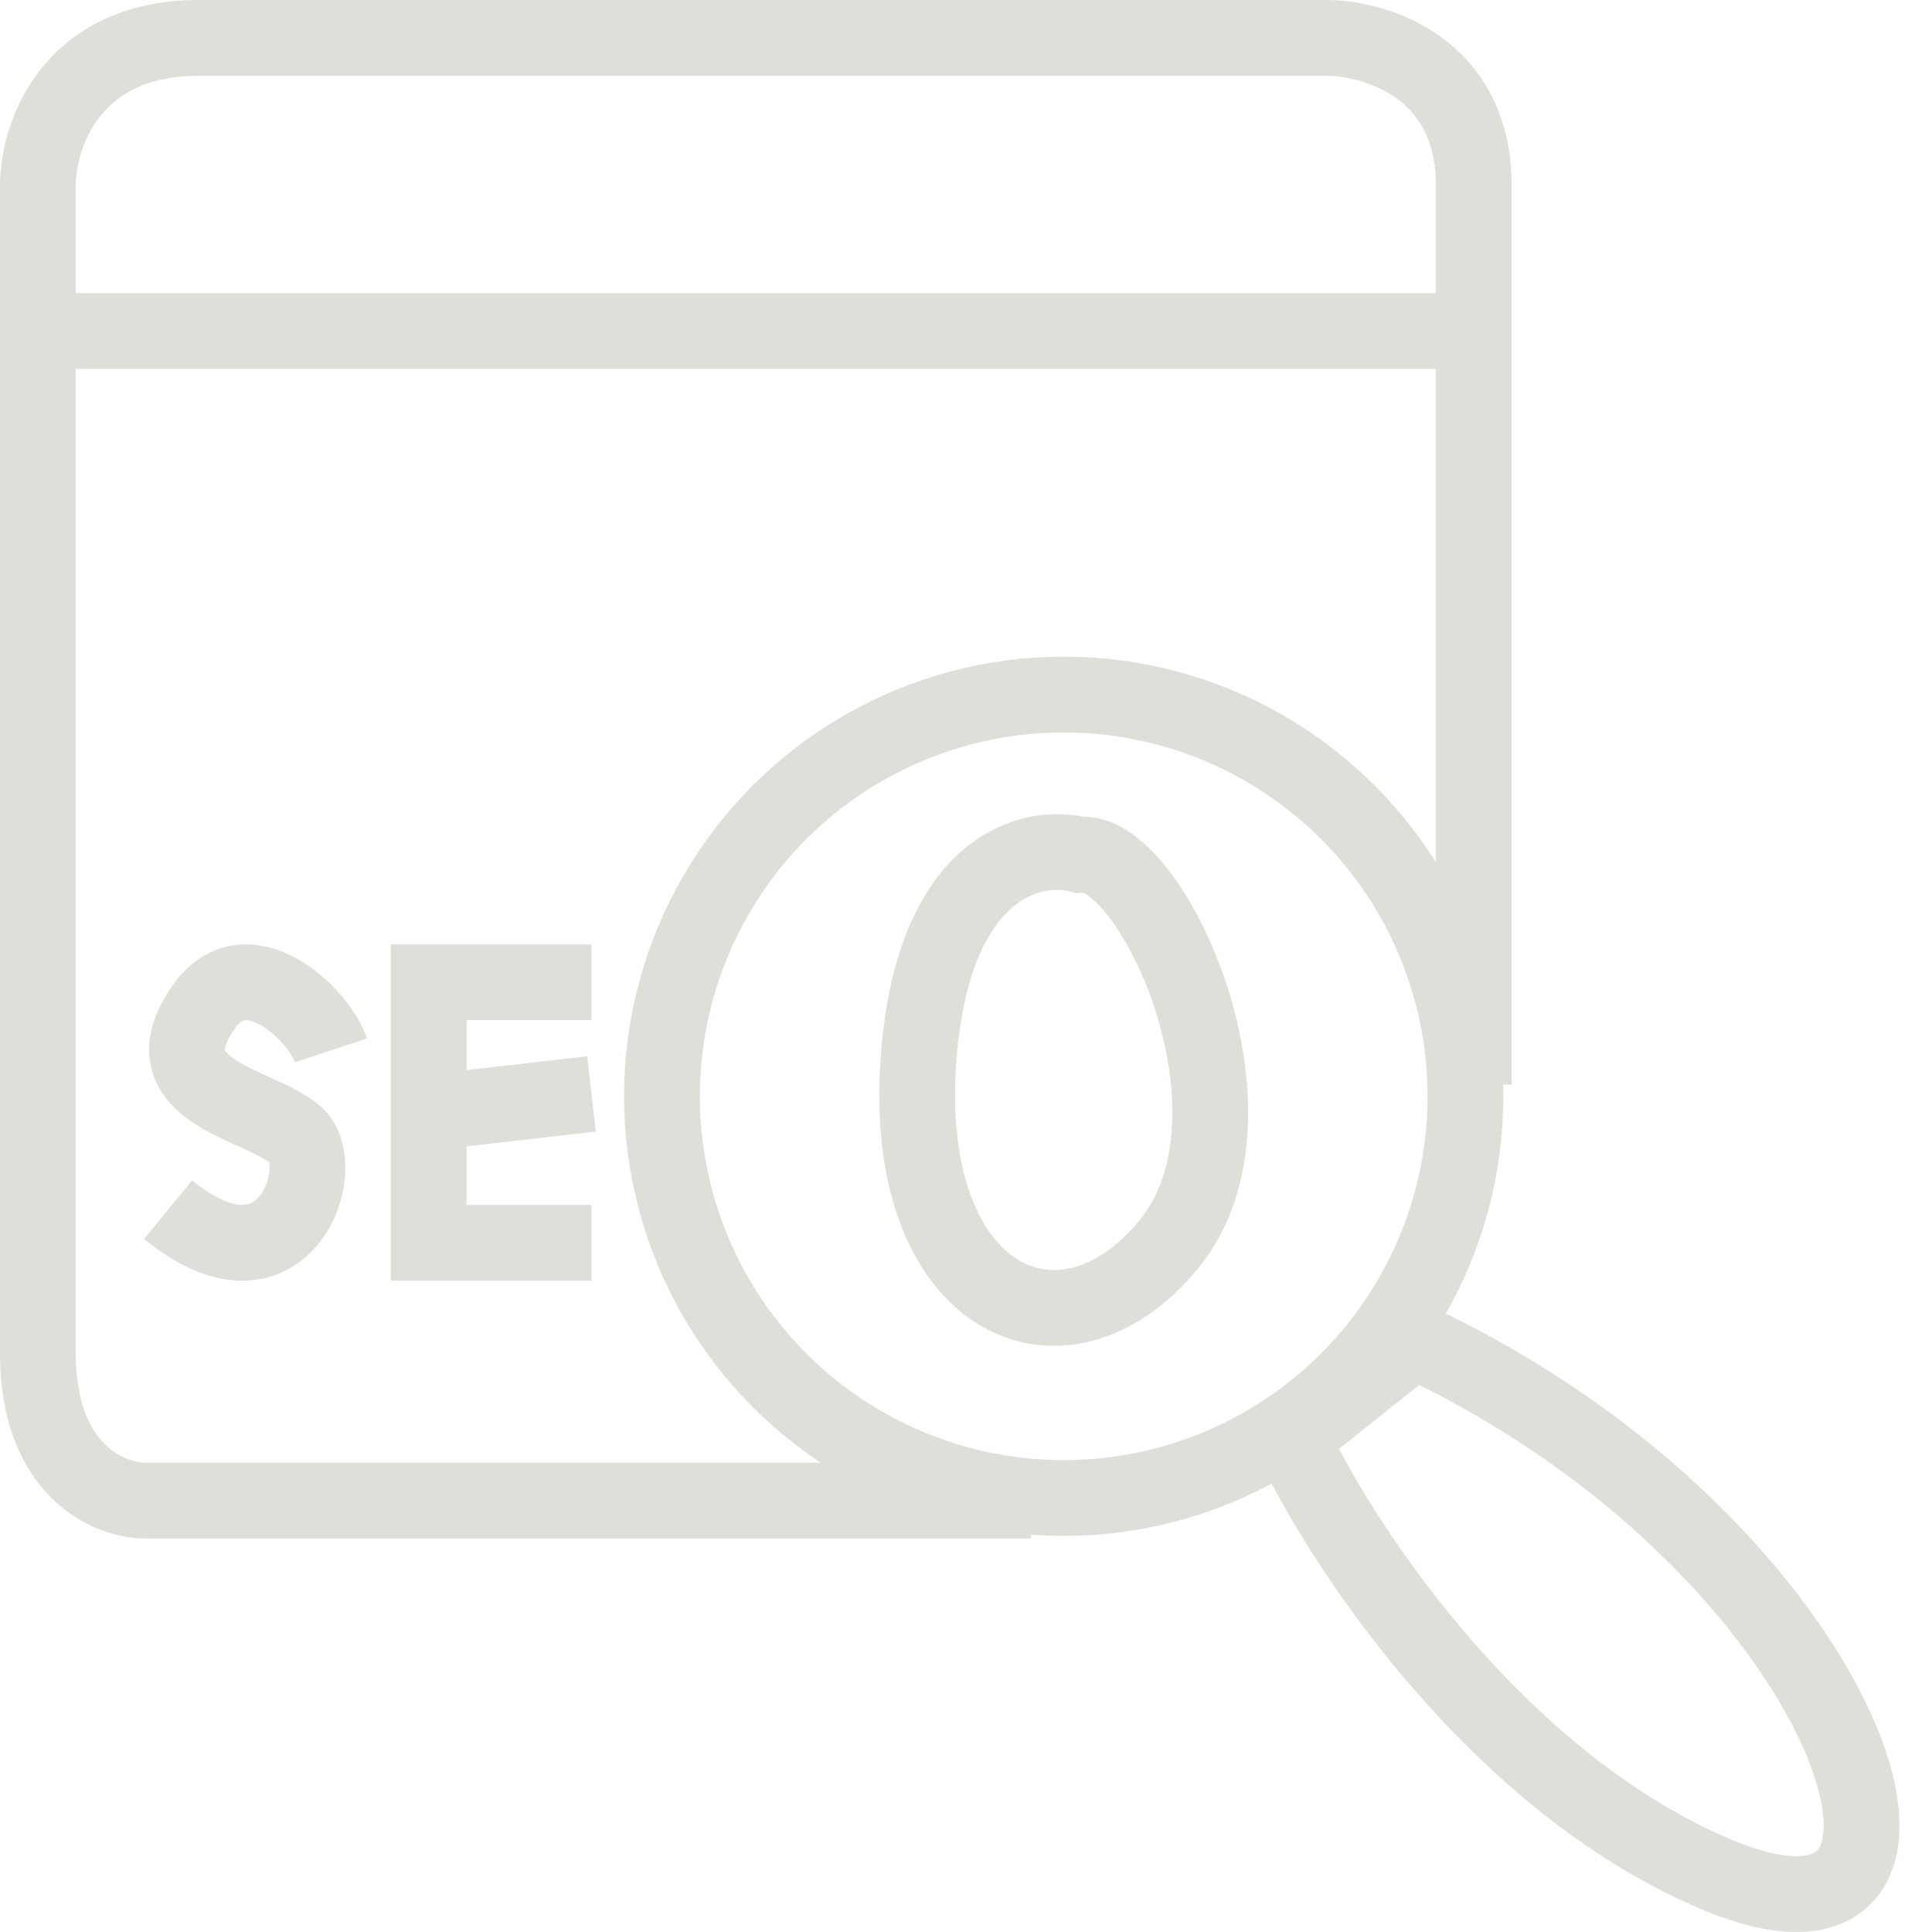 <svg width="51" height="51" viewBox="0 0 51 51" fill="none" xmlns="http://www.w3.org/2000/svg">
<circle cx="28.079" cy="28.939" r="10.605" stroke="#DCE0D9" stroke-width="2"/>
<path d="M45.272 49.465C39.291 46.922 35.186 40.387 34.096 37.965L37.329 35.386C49.009 40.836 52.747 52.645 45.272 49.465Z" stroke="#DCE0D9" stroke-width="2"/>
<path d="M27.214 39.612H3.834C2.889 39.612 1 38.833 1 35.716C1 32.598 1 13.871 1 4.897C1 3.598 1.85 1 5.251 1C8.652 1 26.505 1 35.007 1C36.306 1 38.904 1.779 38.904 4.897C38.904 8.014 38.904 22.018 38.904 28.631" stroke="#DCE0D9" stroke-width="2"/>
<path d="M1 8.737H38.904" stroke="#DCE0D9" stroke-width="2"/>
<path d="M8.737 27.727C8.43 26.793 6.51 24.926 5.36 26.606C3.824 28.849 6.895 29.129 7.816 29.969C8.737 30.81 7.509 34.454 4.438 31.931" stroke="#DCE0D9" stroke-width="2"/>
<path d="M15.614 25.93H11.316V29.369M15.614 32.807H11.316V29.369M11.316 29.369L15.614 28.877" stroke="#DCE0D9" stroke-width="2"/>
<path d="M24.247 27.954C24.624 22.857 27.233 22.236 28.49 22.563C30.376 22.298 33.676 29.425 30.847 32.856C28.018 36.287 23.775 34.326 24.247 27.954Z" stroke="#DCE0D9" stroke-width="2"/>
</svg>
